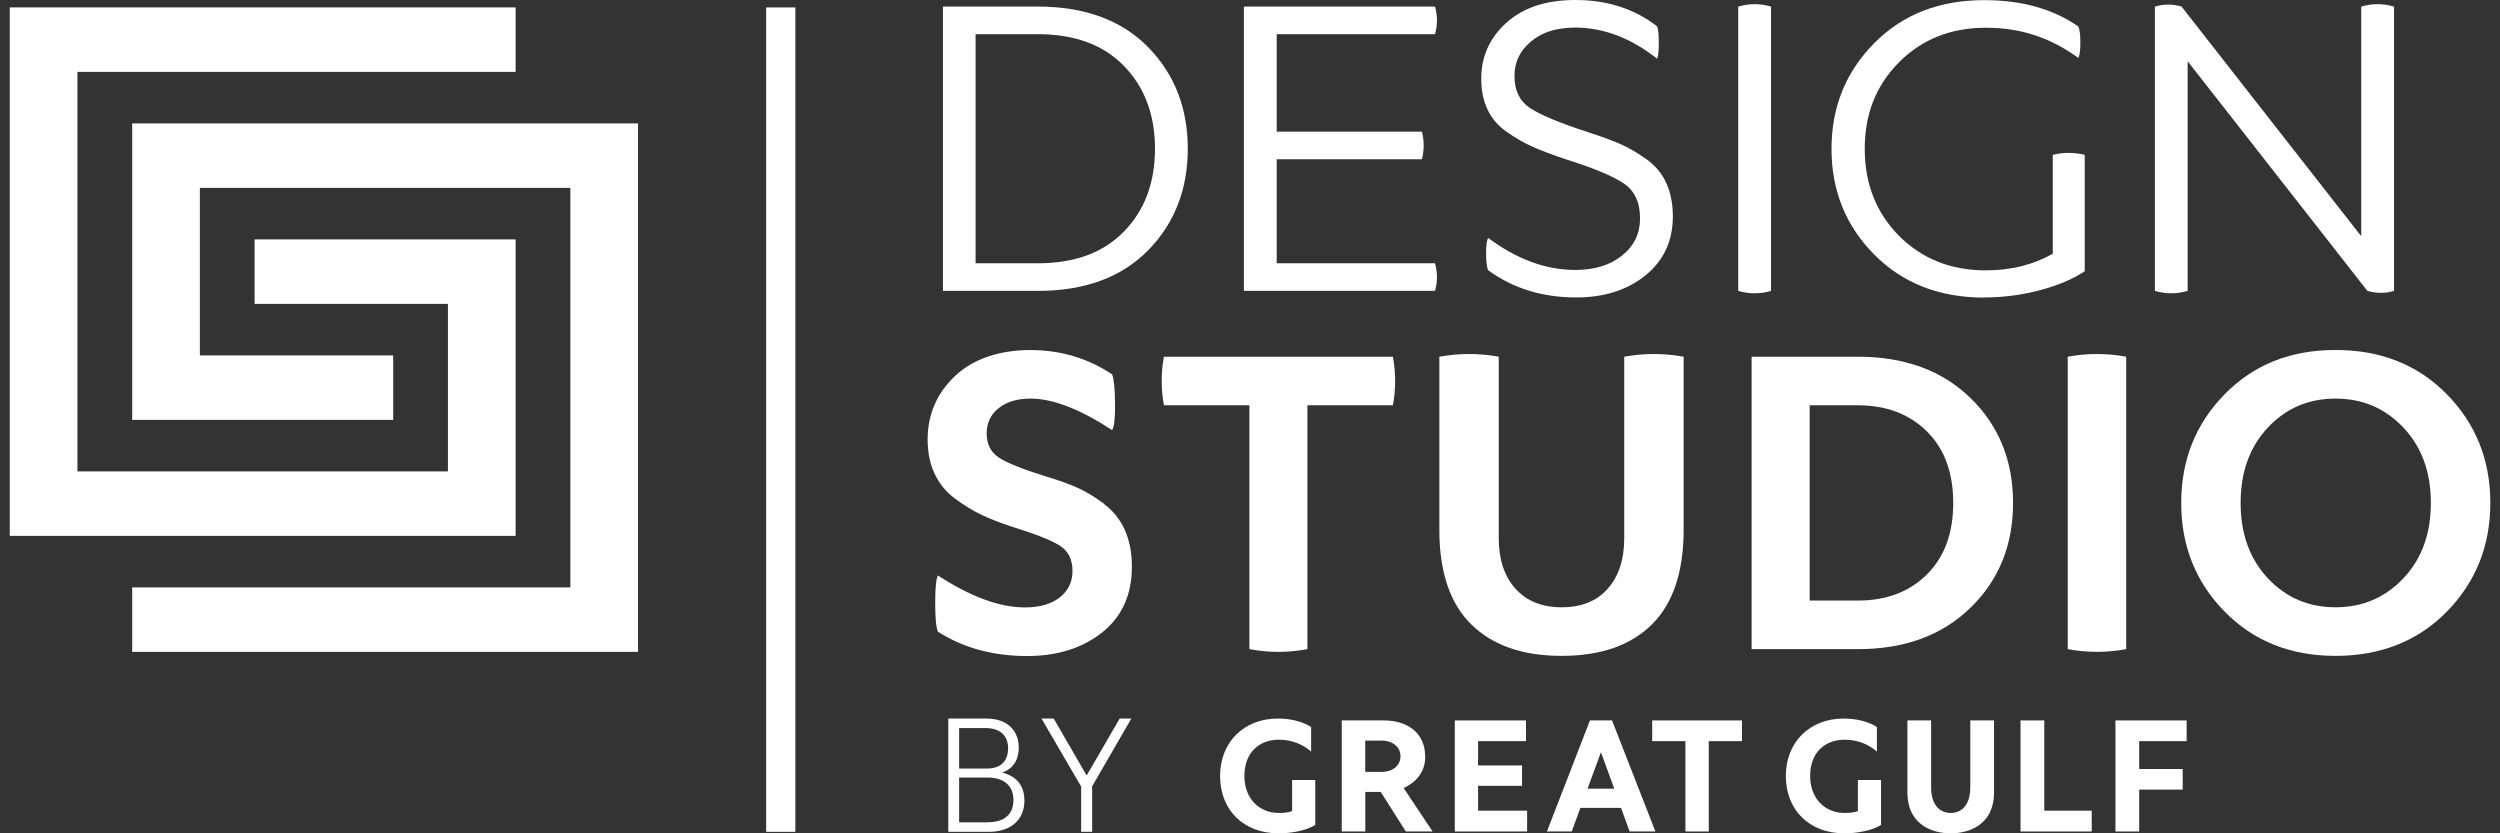 <svg width="144" height="48" viewBox="0 0 144 48" fill="none" xmlns="http://www.w3.org/2000/svg">
<rect x="0" y="0" width="144" height="48" fill="#333333" stroke="none"/>
<g clip-path="url(#clip0_1_3876)">
<path d="M45.812 0.428H44.132V47.913H45.812V0.428Z" fill="white"/>
<path d="M66.124 2.709C64.596 1.157 62.476 0.379 59.776 0.379H54.313V16.755H59.776C62.48 16.755 64.596 15.977 66.124 14.425C67.651 12.873 68.416 10.917 68.416 8.567C68.416 6.216 67.651 4.265 66.124 2.709ZM64.749 13.325C63.563 14.552 61.908 15.166 59.772 15.166H56.194V1.968H59.772C61.904 1.968 63.563 2.581 64.749 3.808C65.934 5.03 66.527 6.619 66.527 8.567C66.527 10.514 65.934 12.103 64.749 13.33V13.325Z" fill="white"/>
<path d="M82.656 1.968C82.808 1.433 82.808 0.901 82.656 0.379H71.648V16.755H82.656C82.808 16.236 82.808 15.705 82.656 15.166H73.538V9.172H81.903C82.038 8.649 82.038 8.122 81.903 7.583H73.538V1.968H82.656Z" fill="white"/>
<path d="M86.806 7.608C87.308 7.962 87.81 8.246 88.304 8.464C88.798 8.682 89.424 8.921 90.181 9.172C91.779 9.674 92.89 10.139 93.52 10.559C94.15 10.979 94.467 11.65 94.467 12.576C94.467 13.449 94.125 14.165 93.434 14.717C92.746 15.273 91.845 15.549 90.737 15.549C89.041 15.549 87.37 14.935 85.723 13.708C85.641 13.807 85.6 14.108 85.6 14.602C85.6 15.096 85.641 15.421 85.723 15.569C87.152 16.611 88.84 17.133 90.787 17.133C92.4 17.133 93.734 16.709 94.78 15.861C95.825 15.013 96.356 13.885 96.356 12.473C96.356 11.732 96.229 11.086 95.974 10.534C95.722 9.983 95.331 9.518 94.805 9.147C94.278 8.777 93.779 8.493 93.318 8.291C92.857 8.089 92.24 7.863 91.466 7.612C89.819 7.077 88.7 6.607 88.115 6.212C87.526 5.817 87.234 5.208 87.234 4.384C87.234 3.561 87.547 2.931 88.177 2.396C88.806 1.857 89.659 1.589 90.733 1.589C92.363 1.589 93.932 2.186 95.447 3.38C95.513 3.277 95.546 2.98 95.546 2.482C95.546 1.984 95.513 1.663 95.447 1.515C94.138 0.502 92.565 0 90.737 0C89.058 0 87.736 0.436 86.769 1.309C85.801 2.182 85.32 3.256 85.32 4.532C85.32 5.203 85.439 5.796 85.682 6.311C85.925 6.825 86.299 7.258 86.802 7.608H86.806Z" fill="white"/>
<path d="M102.012 16.755V0.379C101.374 0.194 100.744 0.194 100.122 0.379V16.755C100.744 16.94 101.374 16.94 102.012 16.755Z" fill="white"/>
<path d="M114.288 17.133C115.379 17.133 116.449 16.993 117.499 16.717C118.548 16.437 119.409 16.075 120.08 15.622V8.92C119.458 8.768 118.849 8.768 118.24 8.92V14.614C117.116 15.252 115.831 15.573 114.386 15.573C112.373 15.573 110.706 14.91 109.385 13.585C108.067 12.255 107.409 10.584 107.409 8.57C107.409 6.557 108.067 4.911 109.385 3.585C110.706 2.26 112.373 1.597 114.386 1.597C116.4 1.597 118.124 2.177 119.705 3.334C119.788 3.219 119.829 2.922 119.829 2.453C119.829 1.984 119.788 1.671 119.705 1.519C118.244 0.51 116.437 0.008 114.288 0.008C111.698 0.008 109.586 0.835 107.952 2.49C106.314 4.145 105.495 6.17 105.495 8.575C105.495 10.979 106.314 13.004 107.952 14.659C109.591 16.314 111.702 17.141 114.288 17.141V17.133Z" fill="white"/>
<path d="M126.008 16.755V3.528L136.361 16.755C136.884 16.907 137.395 16.907 137.897 16.755V0.379C137.275 0.194 136.645 0.194 136.007 0.379V13.606L125.658 0.379C125.152 0.227 124.641 0.227 124.122 0.379V16.755C124.744 16.94 125.374 16.94 126.012 16.755H126.008Z" fill="white"/>
<path d="M63.584 29.01C63.057 28.623 62.559 28.318 62.081 28.104C61.608 27.89 61.023 27.676 60.331 27.47C58.985 27.055 58.063 26.692 57.569 26.38C57.079 26.067 56.832 25.601 56.832 24.98C56.832 24.358 57.059 23.889 57.516 23.514C57.977 23.144 58.59 22.959 59.368 22.959C60.644 22.959 62.209 23.564 64.057 24.774C64.18 24.601 64.234 24.087 64.226 23.234C64.218 22.378 64.16 21.822 64.057 21.563C62.657 20.628 61.089 20.163 59.339 20.163C57.59 20.163 56.067 20.661 55.013 21.654C53.959 22.65 53.432 23.868 53.432 25.322C53.432 26.067 53.568 26.721 53.835 27.289C54.103 27.857 54.49 28.335 55 28.714C55.511 29.092 56.005 29.397 56.491 29.632C56.972 29.866 57.553 30.093 58.228 30.319C59.627 30.751 60.57 31.122 61.052 31.435C61.533 31.743 61.776 32.229 61.776 32.888C61.776 33.51 61.533 34.016 61.052 34.403C60.566 34.79 59.895 34.987 59.031 34.987C57.577 34.987 55.91 34.374 54.025 33.147C53.922 33.32 53.868 33.843 53.868 34.716C53.868 35.588 53.918 36.144 54.025 36.387C55.494 37.322 57.203 37.787 59.158 37.787C60.9 37.787 62.344 37.334 63.485 36.428C64.625 35.523 65.197 34.255 65.197 32.633C65.197 31.822 65.057 31.11 64.781 30.508C64.506 29.903 64.102 29.405 63.575 29.018L63.584 29.01Z" fill="white"/>
<path d="M71.965 37.391C73.088 37.601 74.2 37.601 75.307 37.391V23.345H80.231C80.404 22.415 80.404 21.48 80.231 20.546H67.041C66.872 21.48 66.872 22.411 67.041 23.345H71.965V37.391Z" fill="white"/>
<path d="M89.954 37.778C92.202 37.778 93.931 37.173 95.15 35.967C96.368 34.757 96.977 32.941 96.977 30.525V20.546C95.837 20.34 94.697 20.34 93.556 20.546V31.015C93.556 32.225 93.243 33.184 92.61 33.904C91.98 34.621 91.095 34.979 89.954 34.979C88.814 34.979 87.925 34.621 87.287 33.904C86.649 33.188 86.328 32.225 86.328 31.015V20.546C85.187 20.34 84.047 20.34 82.907 20.546V30.525C82.907 32.941 83.516 34.757 84.747 35.967C85.974 37.177 87.711 37.778 89.954 37.778Z" fill="white"/>
<path d="M107.01 20.546H100.893V37.391H107.01C109.703 37.391 111.868 36.597 113.502 35.004C115.137 33.414 115.952 31.401 115.952 28.968C115.952 26.536 115.137 24.518 113.502 22.929C111.872 21.34 109.707 20.546 107.01 20.546ZM110.987 33.089C109.978 34.094 108.653 34.592 107.01 34.592H104.236V23.345H107.01C108.653 23.345 109.974 23.847 110.987 24.848C112 25.848 112.506 27.223 112.506 28.968C112.506 30.714 112 32.085 110.987 33.089Z" fill="white"/>
<path d="M122.468 20.546C121.345 20.34 120.225 20.34 119.101 20.546V37.391C120.225 37.597 121.345 37.597 122.468 37.391V20.546Z" fill="white"/>
<path d="M140.94 22.712C139.272 21.011 137.136 20.159 134.526 20.159C131.916 20.159 129.804 21.011 128.137 22.712C126.47 24.412 125.638 26.499 125.638 28.969C125.638 31.439 126.47 33.526 128.137 35.226C129.804 36.926 131.932 37.778 134.526 37.778C137.119 37.778 139.272 36.93 140.94 35.226C142.607 33.522 143.443 31.439 143.443 28.969C143.443 26.499 142.607 24.412 140.94 22.712ZM138.437 33.308C137.383 34.423 136.082 34.979 134.526 34.979C132.97 34.979 131.673 34.423 130.627 33.308C129.582 32.192 129.059 30.747 129.059 28.969C129.059 27.19 129.582 25.741 130.627 24.63C131.673 23.514 132.97 22.959 134.526 22.959C136.082 22.959 137.383 23.514 138.437 24.63C139.491 25.745 140.018 27.19 140.018 28.969C140.018 30.747 139.491 32.192 138.437 33.308Z" fill="white"/>
<path d="M57.713 44.497C58.384 44.287 58.681 43.731 58.681 43.06C58.681 42.13 58.067 41.389 56.82 41.389H54.622V47.913H56.952C58.298 47.913 59.006 47.156 59.006 46.119C59.006 45.217 58.52 44.698 57.713 44.497ZM55.247 41.936H56.762C57.672 41.936 58.067 42.434 58.067 43.097C58.067 43.76 57.713 44.266 56.877 44.266H55.247V41.936ZM56.898 47.366H55.247V44.785H56.877C57.874 44.785 58.376 45.304 58.376 46.078C58.376 46.852 57.907 47.362 56.898 47.362V47.366Z" fill="white"/>
<path d="M62.591 44.67L60.694 41.389H59.99L62.274 45.304V47.913H62.908V45.291L65.164 41.389H64.493L62.591 44.67Z" fill="white"/>
<path d="M107.01 46.72C106.829 46.794 106.545 46.827 106.257 46.827C105.116 46.827 104.264 45.999 104.264 44.694C104.264 43.389 105.071 42.607 106.257 42.607C106.977 42.607 107.656 42.875 108.109 43.295V41.874C107.59 41.553 106.936 41.389 106.183 41.389C104.244 41.389 102.864 42.747 102.864 44.694C102.864 46.642 104.198 48 106.236 48C106.989 48 107.841 47.839 108.348 47.514V44.929H107.014V46.716L107.01 46.72Z" fill="white"/>
<path d="M117.75 41.496H116.383V47.893H120.483V46.695H117.75V41.496Z" fill="white"/>
<path d="M121.85 47.893H123.217V45.481H125.724V44.295H123.217V42.69H125.95V41.496H121.85V47.893Z" fill="white"/>
<path d="M113.489 45.341C113.489 46.481 112.896 46.827 112.361 46.827C111.826 46.827 111.233 46.481 111.233 45.341V41.496H109.867V45.654C109.867 47.453 111.233 48 112.361 48C113.489 48 114.856 47.453 114.856 45.654V41.496H113.489V45.341Z" fill="white"/>
<path d="M91.581 41.496L89.103 47.893H90.535L91.029 46.535H93.372L93.866 47.893H95.352L92.853 41.496H91.577H91.581ZM92.977 45.428H91.441L92.215 43.328L92.981 45.428H92.977Z" fill="white"/>
<path d="M95.166 42.69H97.081V47.893H98.427V42.69H100.337V41.496H95.166V42.69Z" fill="white"/>
<path d="M85.138 45.263H87.67V44.09H85.138V42.69H87.897V41.496H83.796V47.893H87.962V46.695H85.138V45.263Z" fill="white"/>
<path d="M74.422 46.72C74.241 46.794 73.961 46.827 73.669 46.827C72.529 46.827 71.676 45.999 71.676 44.694C71.676 43.389 72.483 42.607 73.669 42.607C74.389 42.607 75.069 42.875 75.521 43.295V41.874C75.007 41.553 74.348 41.389 73.595 41.389C71.656 41.389 70.277 42.747 70.277 44.694C70.277 46.642 71.611 48 73.648 48C74.402 48 75.254 47.839 75.76 47.514V44.929H74.426V46.716L74.422 46.72Z" fill="white"/>
<path d="M82.088 43.563C82.088 42.249 81.108 41.496 79.704 41.496H77.284V47.893H78.642V45.617H79.531L80.976 47.893H82.516L80.849 45.39C81.602 45.045 82.096 44.444 82.096 43.559L82.088 43.563ZM79.544 44.46H78.638V42.657H79.544C80.21 42.645 80.668 43.023 80.668 43.563C80.668 44.102 80.21 44.472 79.544 44.46Z" fill="white"/>
<path d="M29.7 13.79H14.665V17.503H25.801V27.153H4.46V4.141H29.7V0.428H0.562V30.866H29.7V13.79Z" fill="white"/>
<path d="M7.614 24.185H22.648V20.472H11.512V10.823H32.853V33.835H7.614V37.548H36.751V7.109H7.614V24.185Z" fill="white"/>
</g>
<defs>
<clipPath id="clip0_1_3876">
<rect width="142.876" height="48" fill="white" transform="translate(0.562)"/>
</clipPath>
</defs>
</svg>
